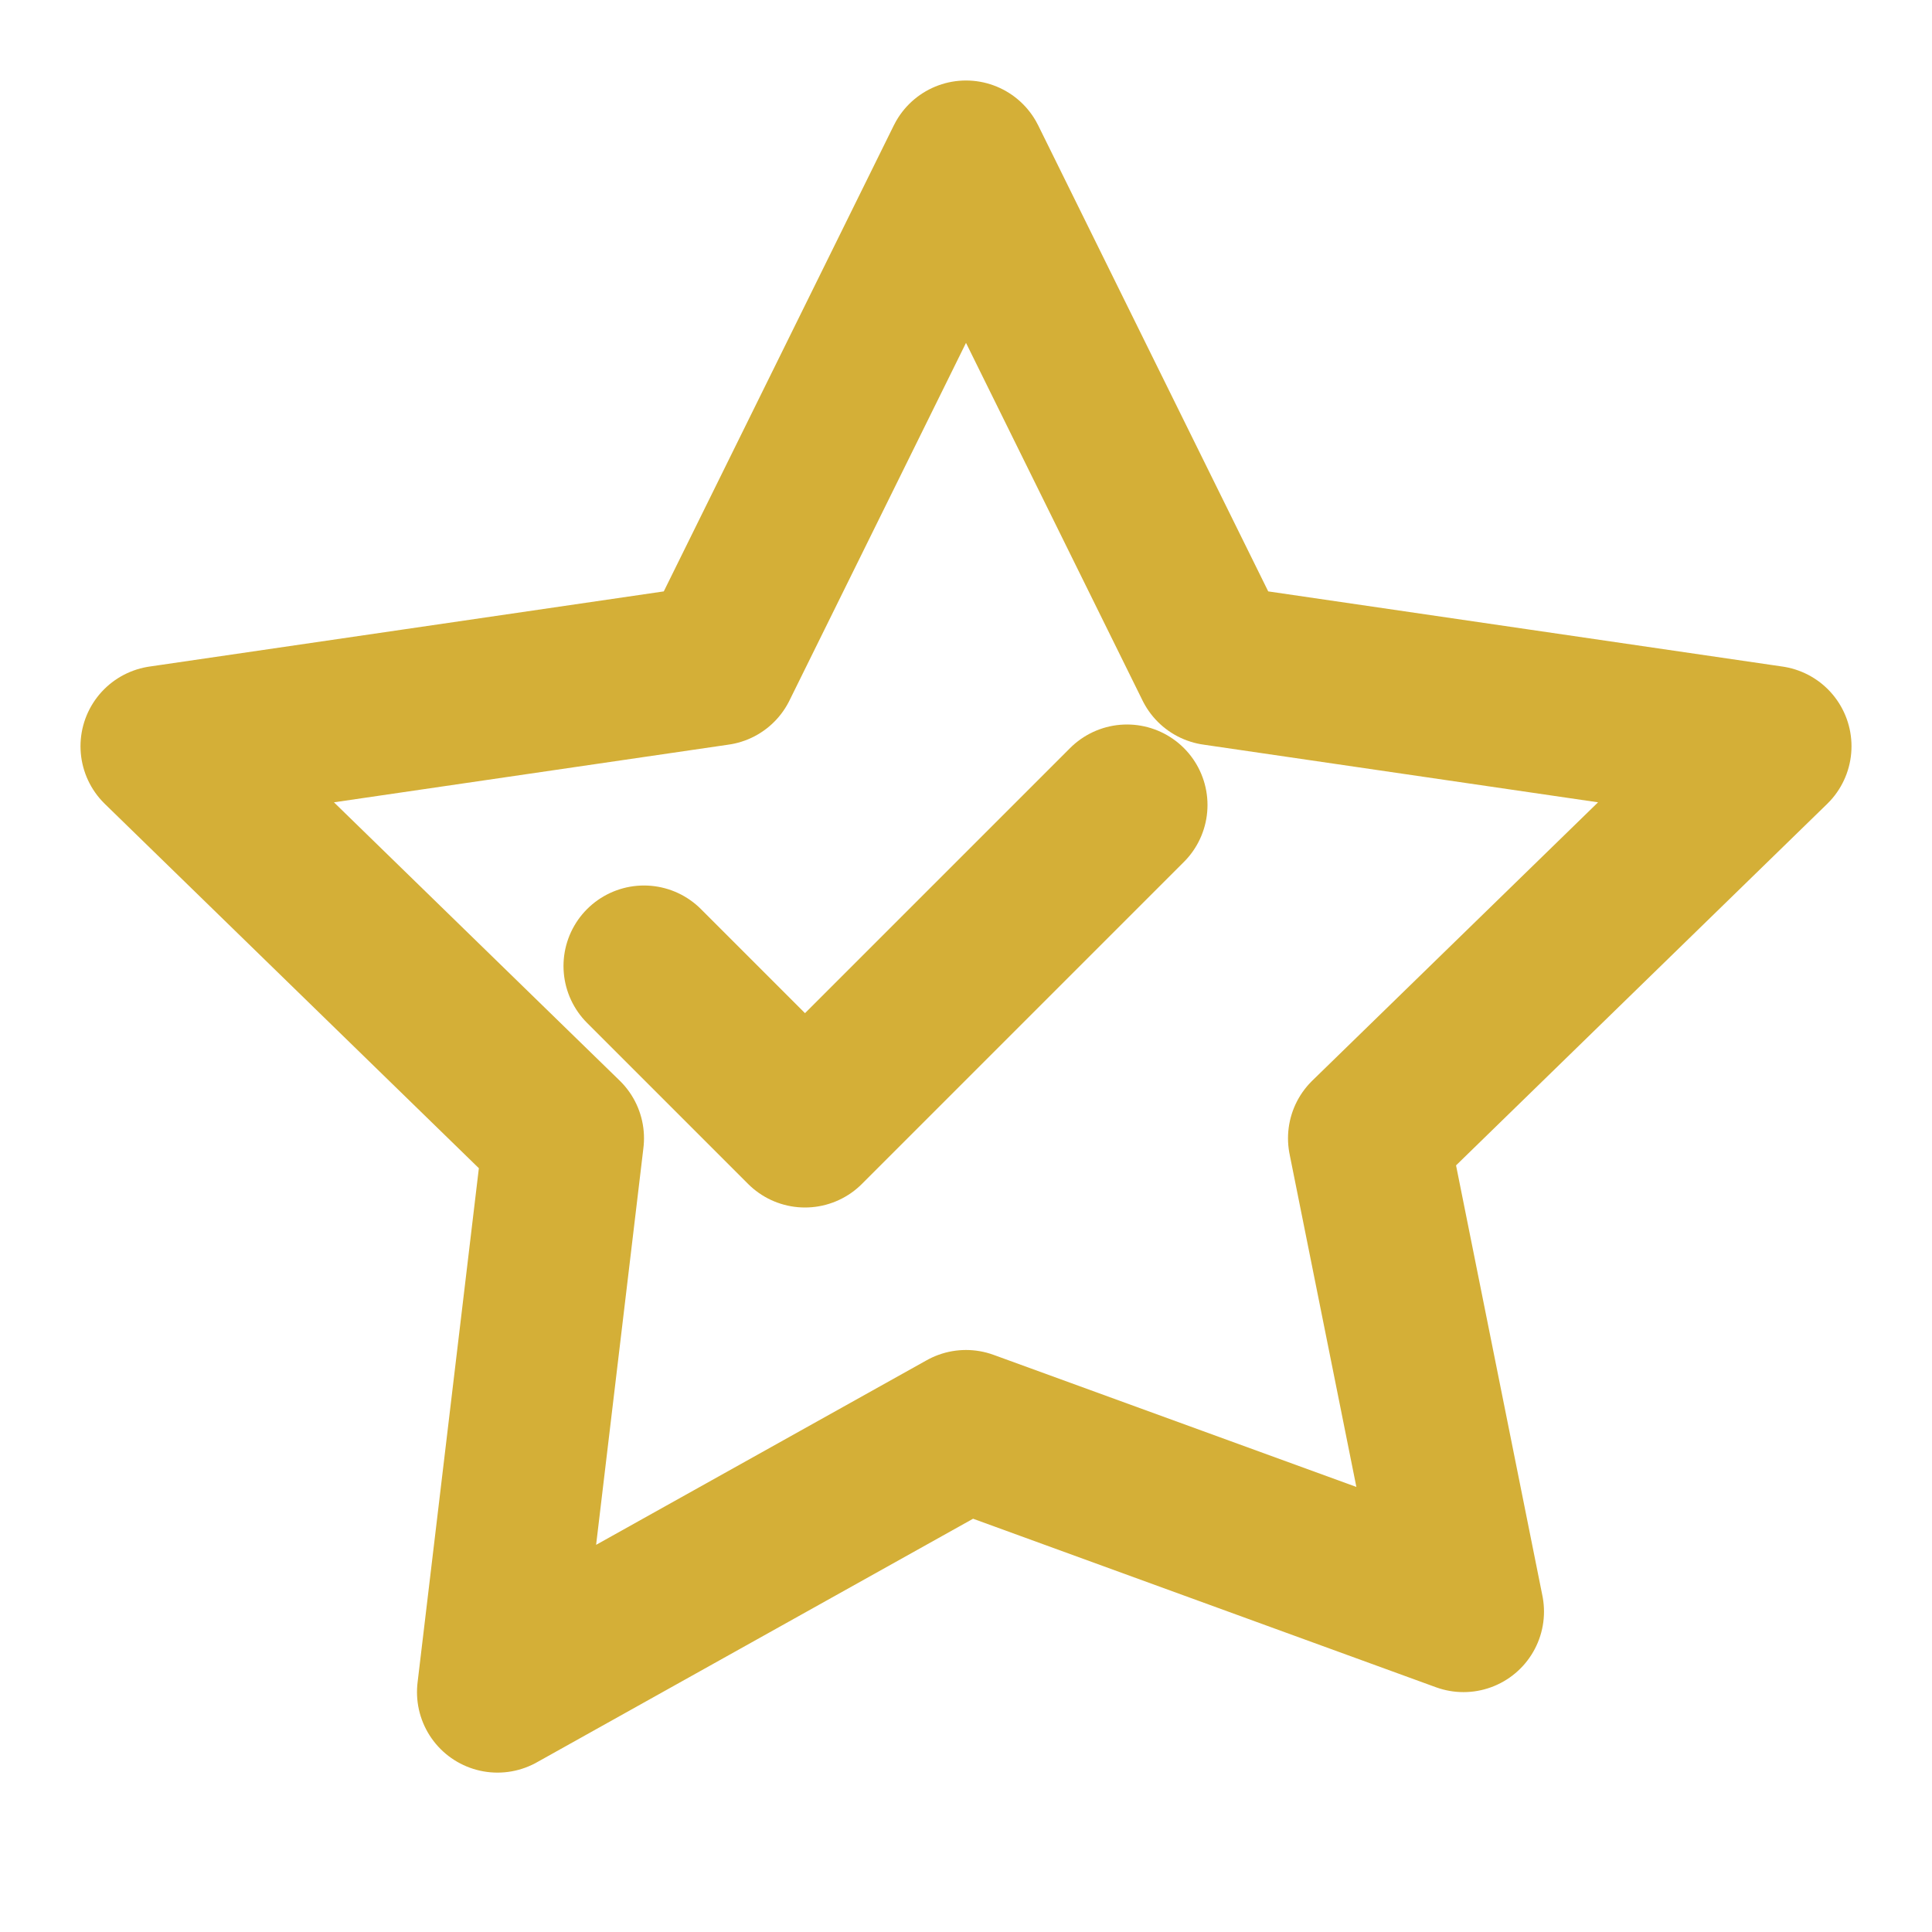 <svg xmlns="http://www.w3.org/2000/svg" viewBox="0 0 24 24" fill="none" stroke="#d4af37" stroke-width="2" stroke-linecap="round" stroke-linejoin="round">
  <path d="M12 2l3.09 6.26L22 9.27l-5 4.87 1.18 5.88L12 17.77l-5.82 3.25L7 14.14 2 9.27l6.91-1.01L12 2z"/>
  <path d="M8 12l2 2 4-4"/>
</svg>
